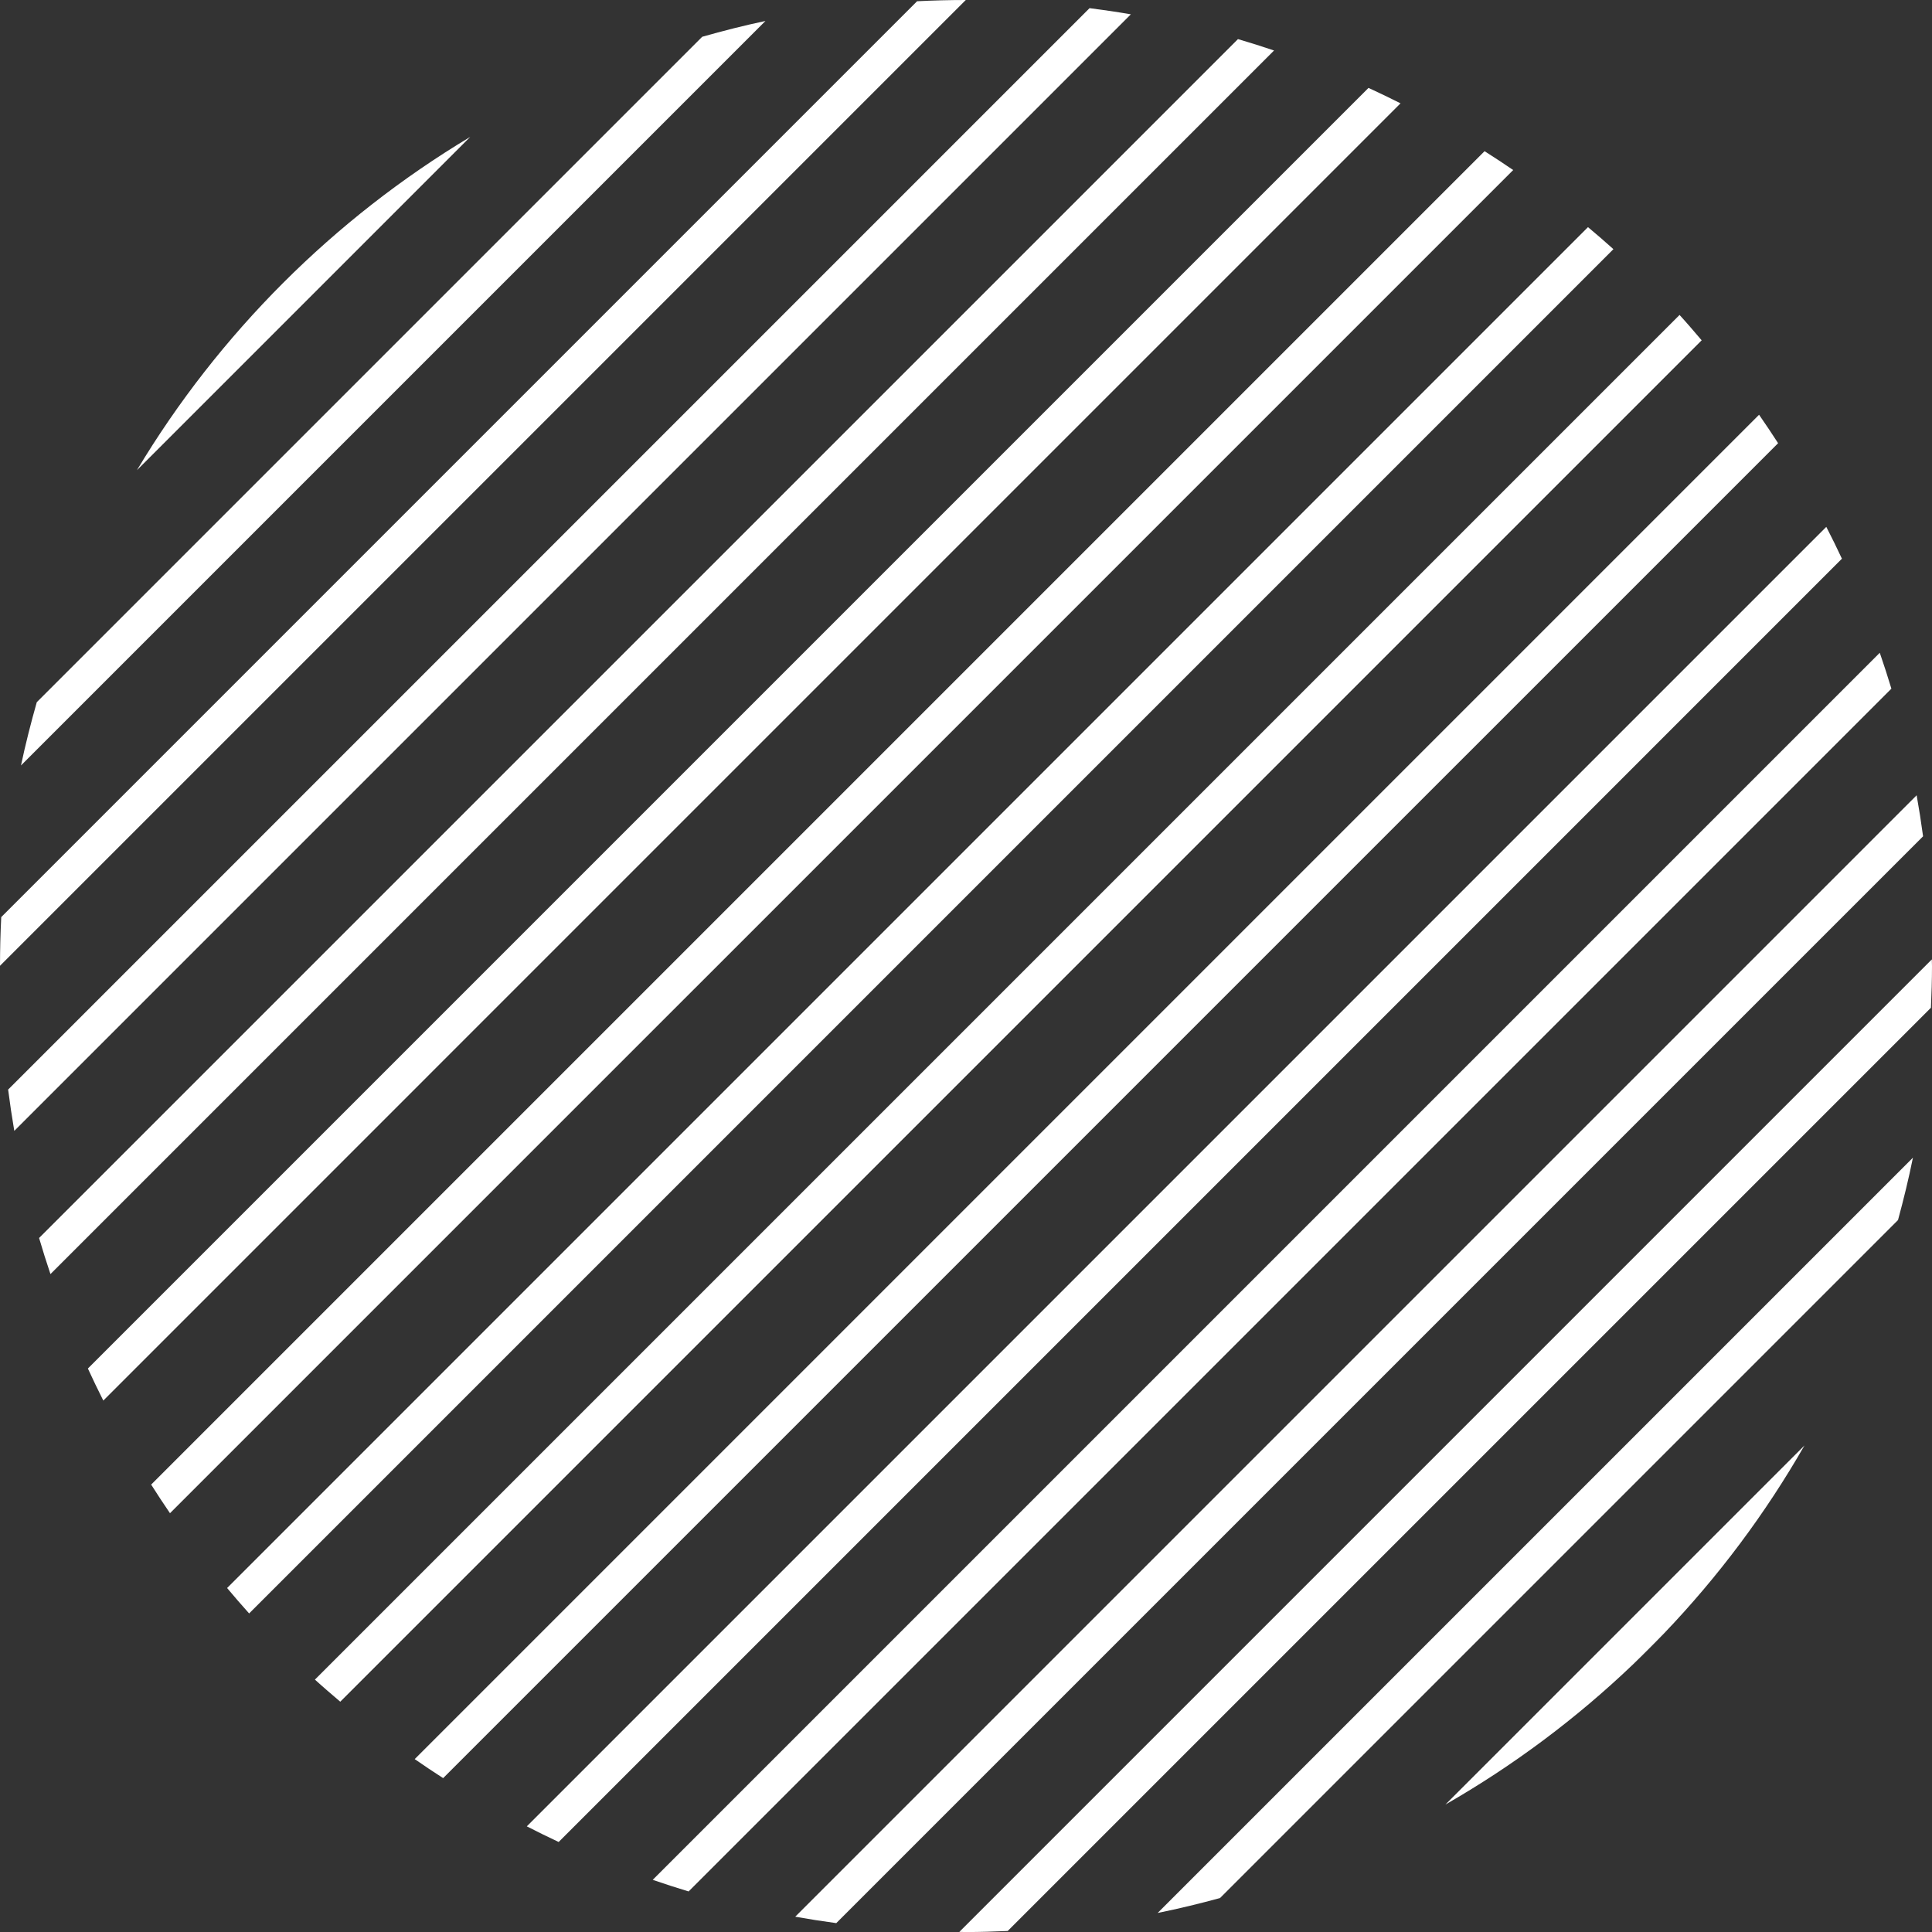 <?xml version="1.0" encoding="utf-8"?>
<!-- Generator: Adobe Illustrator 16.0.0, SVG Export Plug-In . SVG Version: 6.00 Build 0)  -->
<!DOCTYPE svg PUBLIC "-//W3C//DTD SVG 1.1//EN" "http://www.w3.org/Graphics/SVG/1.1/DTD/svg11.dtd">
<svg version="1.1" id="レイヤー_1" xmlns="http://www.w3.org/2000/svg" xmlns:xlink="http://www.w3.org/1999/xlink" x="0px"
	 y="0px" width="299.375px" height="299.383px" viewBox="0 0 299.375 299.383" enable-background="new 0 0 299.375 299.383"
	 xml:space="preserve">
<rect x="0" y="0" width="299.375" height="299.383" fill="#333333" stroke="none"/>
<g>
	<path fill="#FFFFFF" d="M257.878,253.079l-4.808,4.807C254.711,256.318,256.311,254.716,257.878,253.079z"/>
	<path fill="#FFFFFF" d="M21.218,72.858l51.643-51.643C51.687,33.906,33.912,51.679,21.218,72.858z"/>
	<path fill="#FFFFFF" d="M253.07,257.886l4.808-4.807c8.369-8.756,15.677-18.518,21.738-29.096l-55.638,55.641
		C234.559,273.562,244.316,266.252,253.07,257.886z"/>
	<path fill="#FFFFFF" d="M189.048,294.115l105.06-105.06c0.867-3.186,1.654-6.399,2.312-9.665L179.384,296.425
		C182.648,295.767,185.863,294.981,189.048,294.115z"/>
	<path fill="#FFFFFF" d="M299.375,149.694c0-0.346-0.021-0.684-0.025-1.028L148.657,299.357c0.343,0.002,0.679,0.025,1.021,0.025
		c2.169,0,4.322-0.071,6.47-0.164l143.062-143.062C299.305,154.012,299.375,151.86,299.375,149.694z"/>
	<path fill="#FFFFFF" d="M296.996,123.233l-173.77,173.771c2.105,0.376,4.224,0.709,6.358,0.996l168.408-168.408
		C297.705,127.456,297.373,125.339,296.996,123.233z"/>
	<path fill="#FFFFFF" d="M291.283,101.152l-190.138,190.14c1.839,0.63,3.686,1.235,5.557,1.798l186.38-186.38
		C292.52,104.84,291.913,102.991,291.283,101.152z"/>
	<path fill="#FFFFFF" d="M282.996,81.64L81.632,283.004c1.631,0.835,3.272,1.646,4.935,2.423l198.85-198.853
		C284.645,84.909,283.831,83.269,282.996,81.64z"/>
	<path fill="#FFFFFF" d="M272.579,64.268L64.262,272.585c1.45,1.011,2.92,1.989,4.407,2.946L275.527,68.675
		C274.566,67.189,273.588,65.717,272.579,64.268z"/>
	<path fill="#FFFFFF" d="M260.257,48.803L48.798,260.265c1.283,1.17,2.607,2.297,3.928,3.424L263.684,52.733
		C262.557,51.41,261.43,50.086,260.257,48.803z"/>
	<path fill="#FFFFFF" d="M246.068,35.195L35.19,246.073c1.119,1.329,2.249,2.652,3.414,3.94L250.009,38.608
		C248.721,37.443,247.396,36.314,246.068,35.195z"/>
	<path fill="#FFFFFF" d="M230.043,23.428l-206.62,206.62c0.953,1.493,1.918,2.979,2.919,4.433L234.477,26.348
		C233.02,25.344,231.536,24.381,230.043,23.428z"/>
	<path fill="#FFFFFF" d="M212.059,13.621l-198.44,198.44c0.768,1.672,1.564,3.326,2.389,4.965L217.021,16.012
		C215.383,15.186,213.73,14.389,212.059,13.621z"/>
	<path fill="#FFFFFF" d="M191.831,6.059L6.056,191.834c0.551,1.88,1.14,3.743,1.762,5.593L197.421,7.823
		C195.572,7.201,193.711,6.609,191.831,6.059z"/>
	<path fill="#FFFFFF" d="M168.833,1.263L1.26,168.836c0.274,2.147,0.592,4.281,0.955,6.398L175.232,2.218
		C173.113,1.852,170.98,1.537,168.833,1.263z"/>
	<path fill="#FFFFFF" d="M142.111,0.192L0.192,142.111c-0.125,2.499-0.189,5.016-0.192,7.544L149.655,0
		C147.126,0,144.611,0.066,142.111,0.192z"/>
	<path fill="#FFFFFF" d="M108.812,5.698L5.7,108.807c-0.914,3.229-1.747,6.489-2.448,9.803L118.611,3.25
		C115.298,3.948,112.038,4.781,108.812,5.698z"/>
</g>
</svg>
